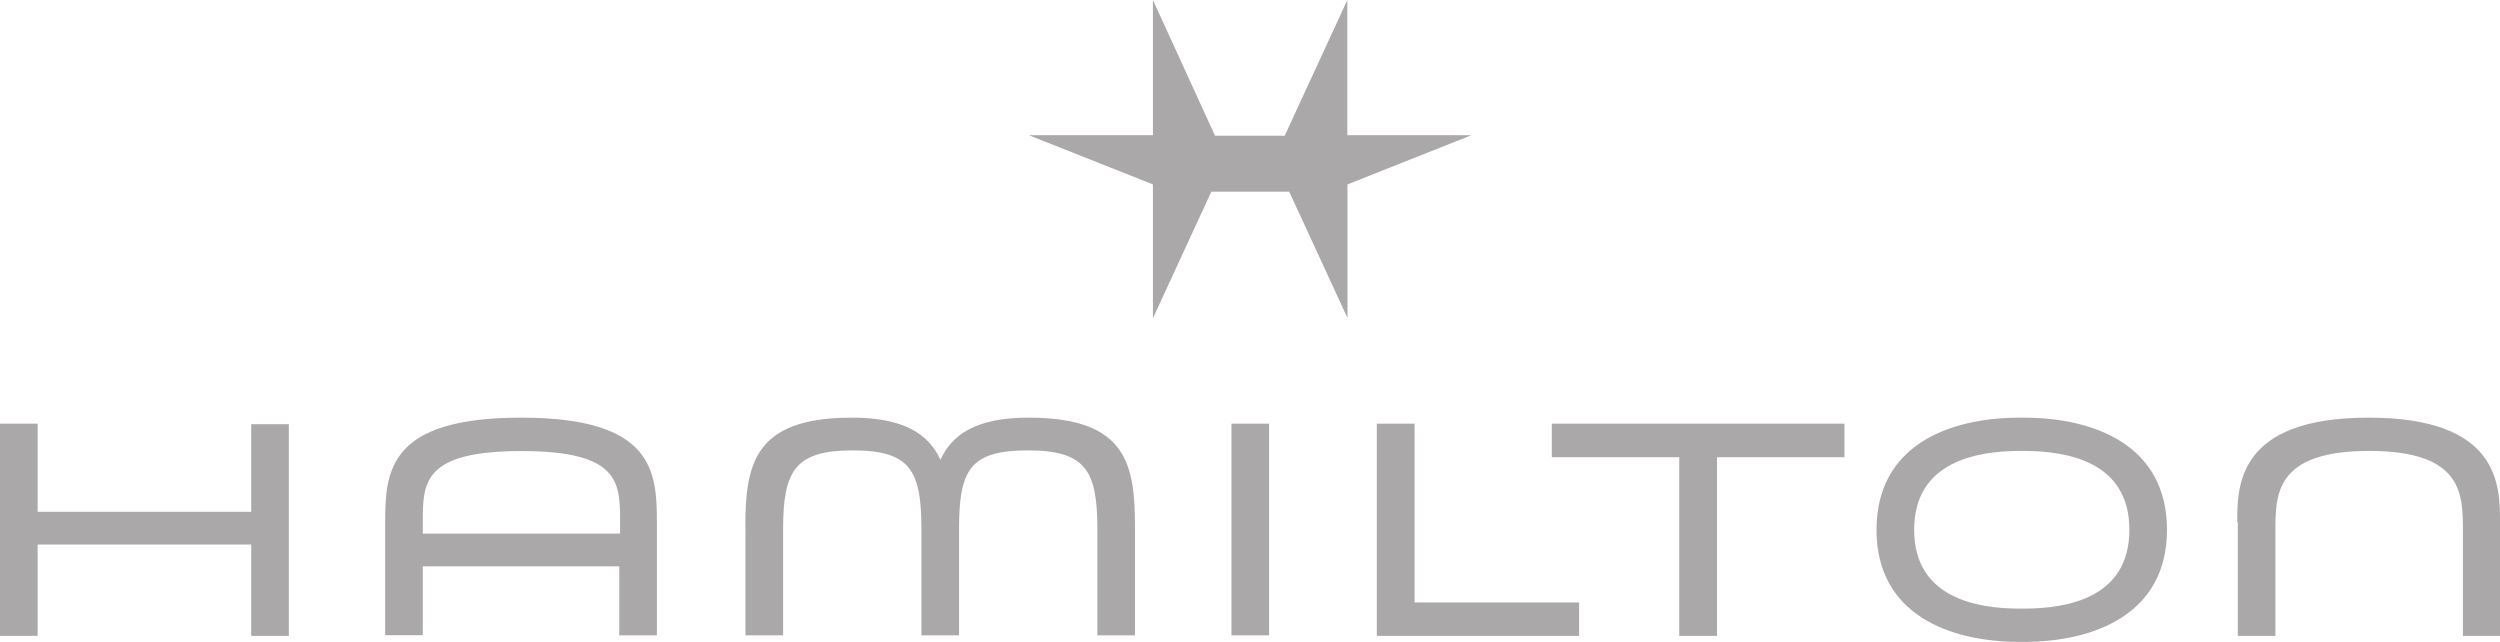 <svg xmlns="http://www.w3.org/2000/svg" width="148" height="38" viewBox="0 0 148 38" fill="none"><path d="M132.445 30.91C132.445 28.77 132.445 24.725 140.222 24.725C148 24.725 148 28.762 148 30.91V37.645H145.804V31.427C145.804 29.255 145.804 26.695 140.255 26.695C134.705 26.695 134.705 29.255 134.705 31.427V37.645H132.477V30.91H132.445ZM119.576 36.03H119.801C122.415 36.03 126.059 35.384 126.059 31.363C126.059 27.341 122.415 26.695 119.801 26.695H119.576C116.994 26.695 113.318 27.341 113.318 31.363C113.318 35.384 116.994 36.03 119.576 36.03ZM119.576 24.725H119.801C123.959 24.725 128.286 26.34 128.286 31.363C128.286 36.385 123.935 38 119.801 38H119.576C115.418 38 111.09 36.385 111.09 31.363C111.09 26.34 115.41 24.725 119.576 24.725ZM91.9 25.08H109.192V27.067H101.648V37.645H99.412V27.067H91.868V25.088L91.9 25.08ZM81.516 25.08H83.744V35.666H93.484V37.645H81.508V25.08H81.516ZM72.902 25.08H75.13V37.612H72.902V25.08ZM68.253 18.798V10.917L60.902 8.002H68.253V0L71.929 8.034H76.055L79.763 0V8.002H87.114L79.771 10.917V18.822L76.32 11.345H71.712L68.261 18.822L68.253 18.798ZM44.124 31.298C44.124 27.543 44.575 24.725 50.414 24.725C53.478 24.725 54.958 25.662 55.674 27.22C56.382 25.662 57.87 24.725 60.902 24.725C66.773 24.725 67.192 27.543 67.192 31.298V37.612H64.964V31.33C64.964 27.866 64.288 26.663 60.838 26.663C57.387 26.663 56.776 27.858 56.776 31.33V37.612H54.548V31.33C54.548 27.866 53.904 26.663 50.486 26.663C47.068 26.663 46.36 27.858 46.36 31.33V37.612H44.132V31.298H44.124ZM36.709 31.589V30.91C36.709 28.577 36.708 26.703 30.869 26.703C25.03 26.703 25.03 28.585 25.03 30.91V31.589H36.709ZM22.802 30.943C22.802 27.898 22.995 24.725 30.845 24.725C38.695 24.725 38.888 27.898 38.888 30.943V37.612H36.66V33.527H25.03V37.604H22.802V30.943ZM0 25.08H2.228V30.297H14.872V25.113H17.099V37.645H14.872V32.235H2.228V37.645H0V25.08Z" fill="#AAA8A8"></path></svg>